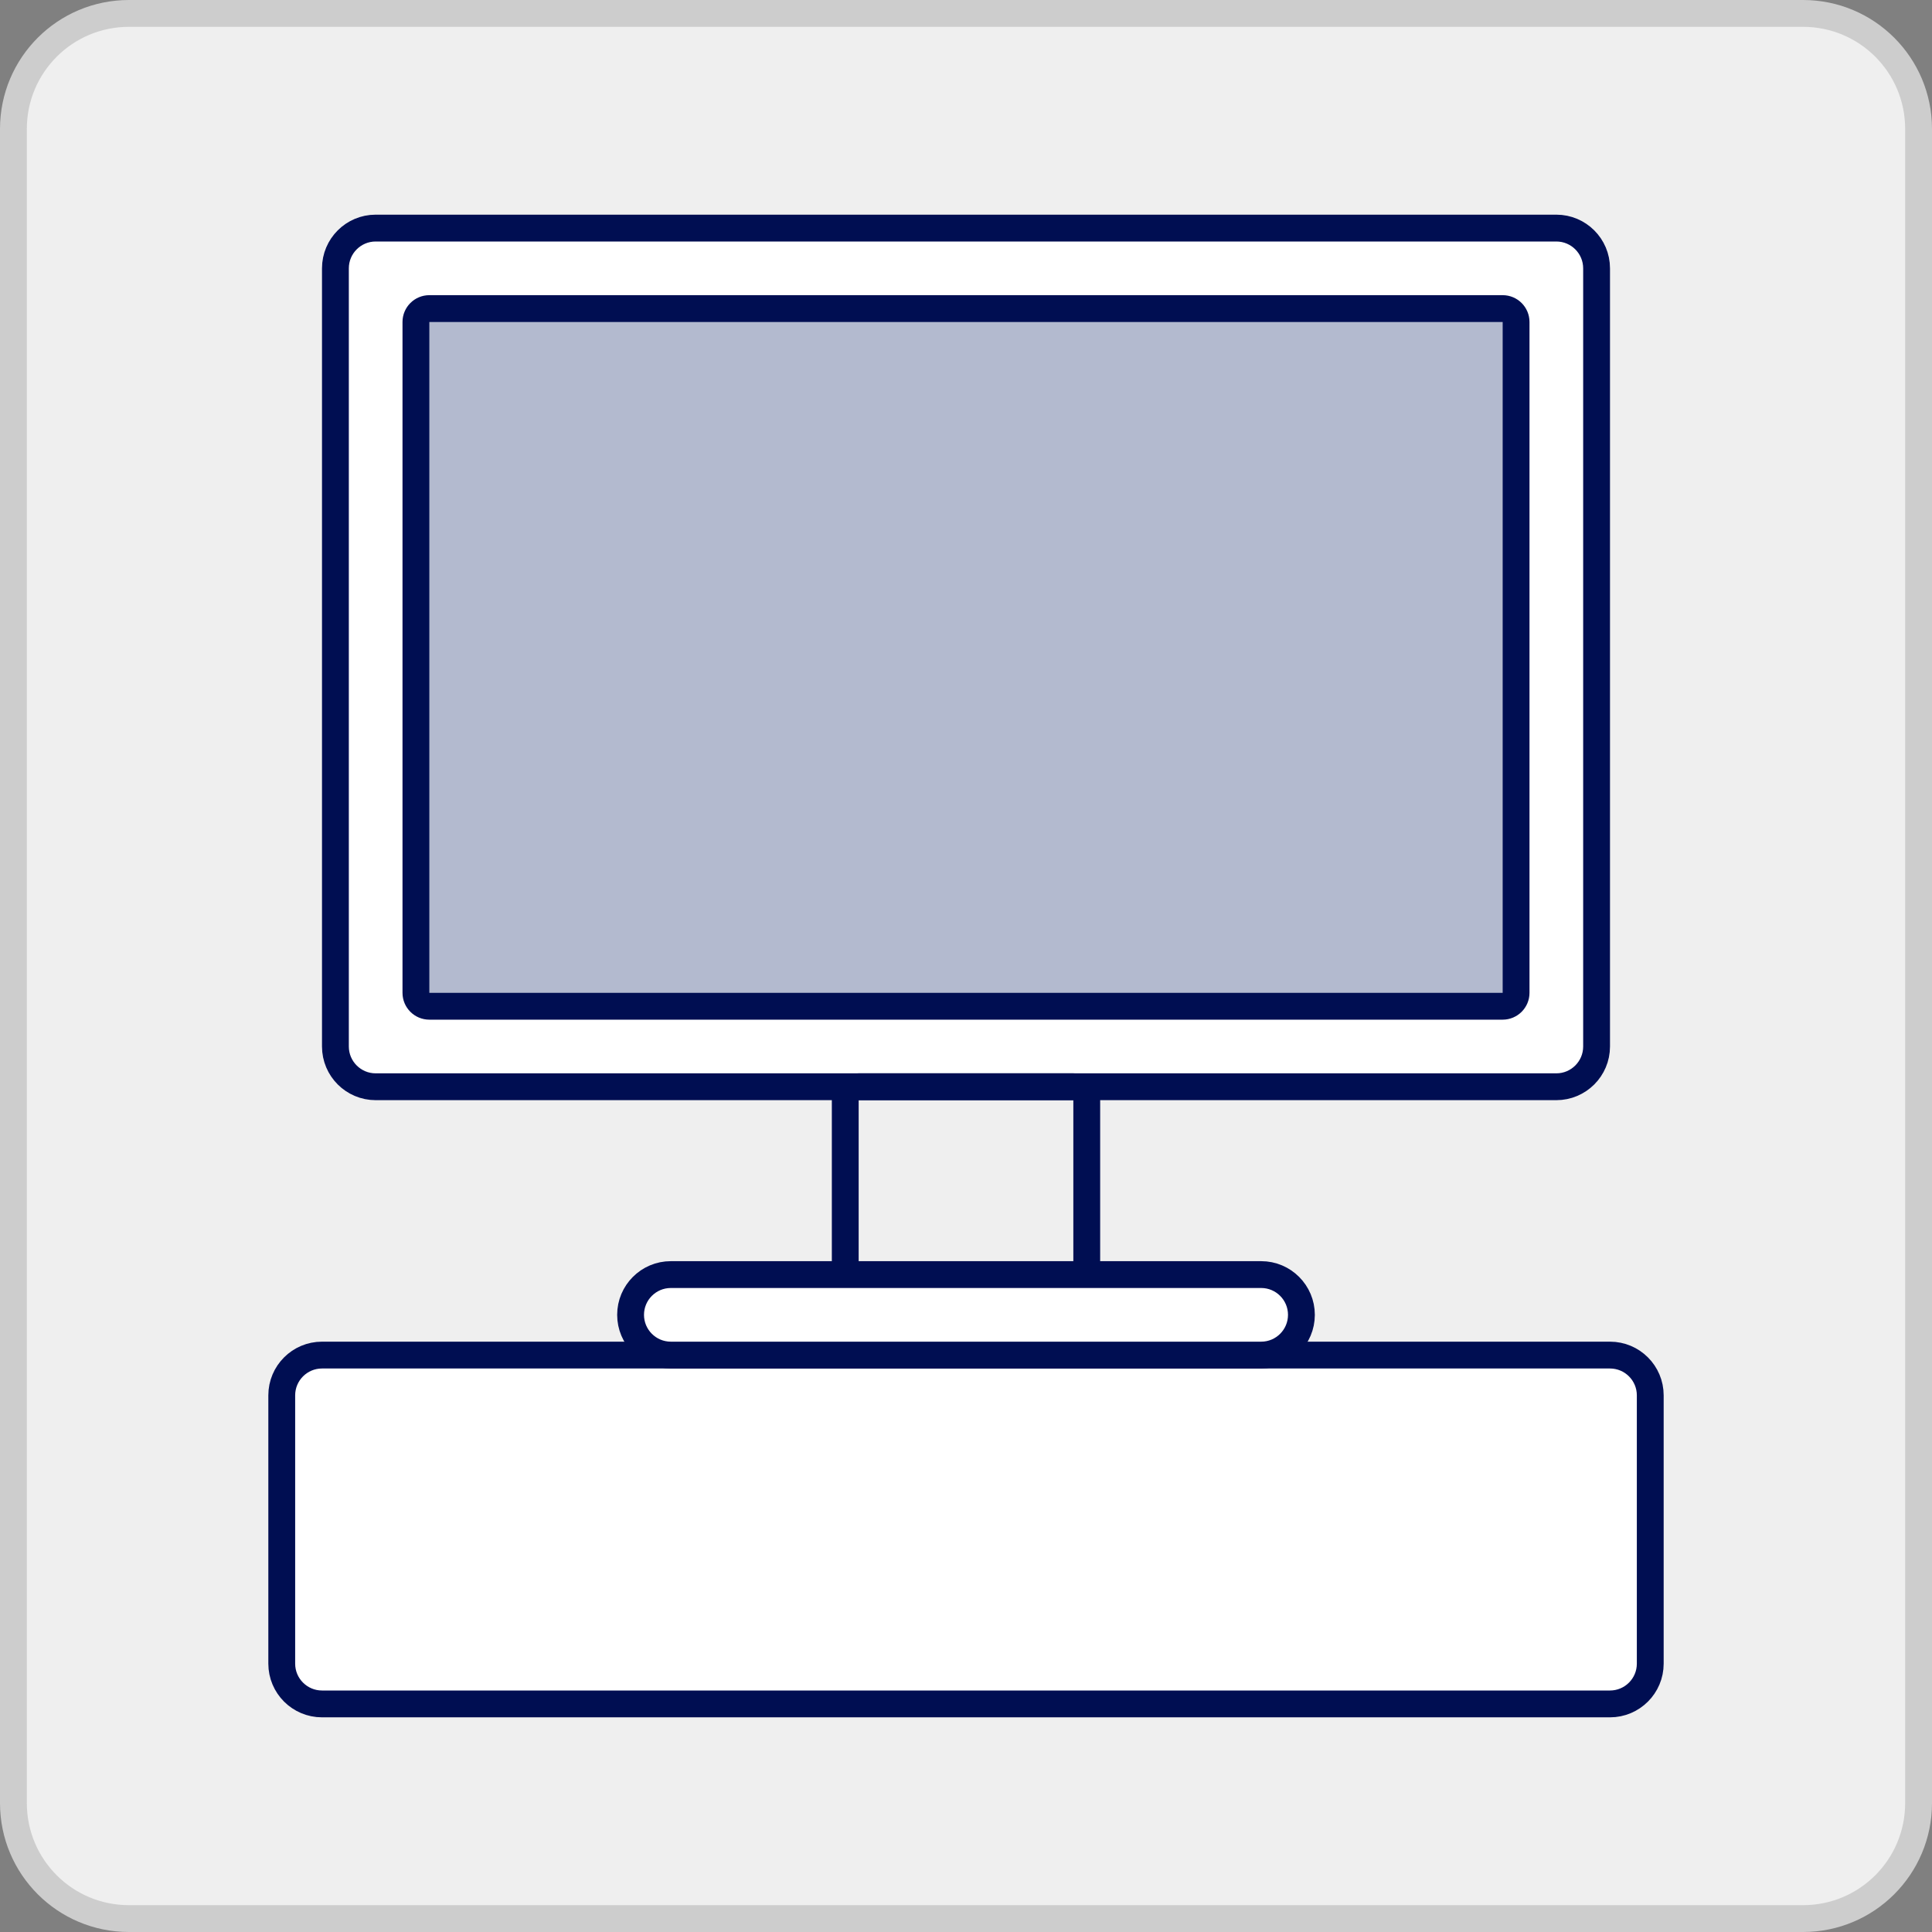 <svg width="72" height="72" viewBox="0 0 72 72" fill="none" xmlns="http://www.w3.org/2000/svg">
<rect x="0" y="0" width="72" height="72" fill="#808080" stroke="none"/>
<path d="M67.193 71.5H4.807C2.425 71.5 0.5 69.575 0.5 67.193V4.807C0.5 2.425 2.425 0.5 4.807 0.5H67.193C69.575 0.5 71.5 2.425 71.5 4.807V67.193C71.5 69.575 69.575 71.5 67.193 71.5Z" fill="#EFEFEF" stroke="#CDCDCD"/>
<path d="M10.5 62V52C10.5 51.172 11.172 50.5 12 50.5H60C60.828 50.5 61.5 51.172 61.5 52V62C61.5 62.828 60.828 63.5 60 63.5H12C11.172 63.5 10.5 62.828 10.5 62Z" fill="white" stroke="#000E52"/>
<path d="M12.5 39V10C12.5 9.172 13.172 8.5 14 8.5H58C58.828 8.5 59.5 9.172 59.5 10V39C59.5 39.828 58.828 40.5 58 40.5H14C13.172 40.5 12.5 39.828 12.5 39Z" fill="white" stroke="#000E52"/>
<path d="M15.5 37V12C15.5 11.724 15.724 11.5 16 11.5H56C56.276 11.5 56.5 11.724 56.5 12V37C56.5 37.276 56.276 37.5 56 37.5H16C15.724 37.5 15.5 37.276 15.5 37Z" fill="#B3BACF" stroke="#000E52"/>
<path d="M31.5 49V41C31.5 40.724 31.724 40.5 32 40.5H40C40.276 40.5 40.5 40.724 40.5 41V49C40.5 49.276 40.276 49.5 40 49.5H32C31.724 49.5 31.5 49.276 31.5 49Z" stroke="#000E52"/>
<path d="M47 50.5H25C24.172 50.5 23.5 49.828 23.5 49C23.5 48.172 24.172 47.5 25 47.5H47C47.828 47.5 48.5 48.172 48.5 49C48.5 49.828 47.828 50.5 47 50.5Z" fill="white" stroke="#000E52"/>
</svg>
